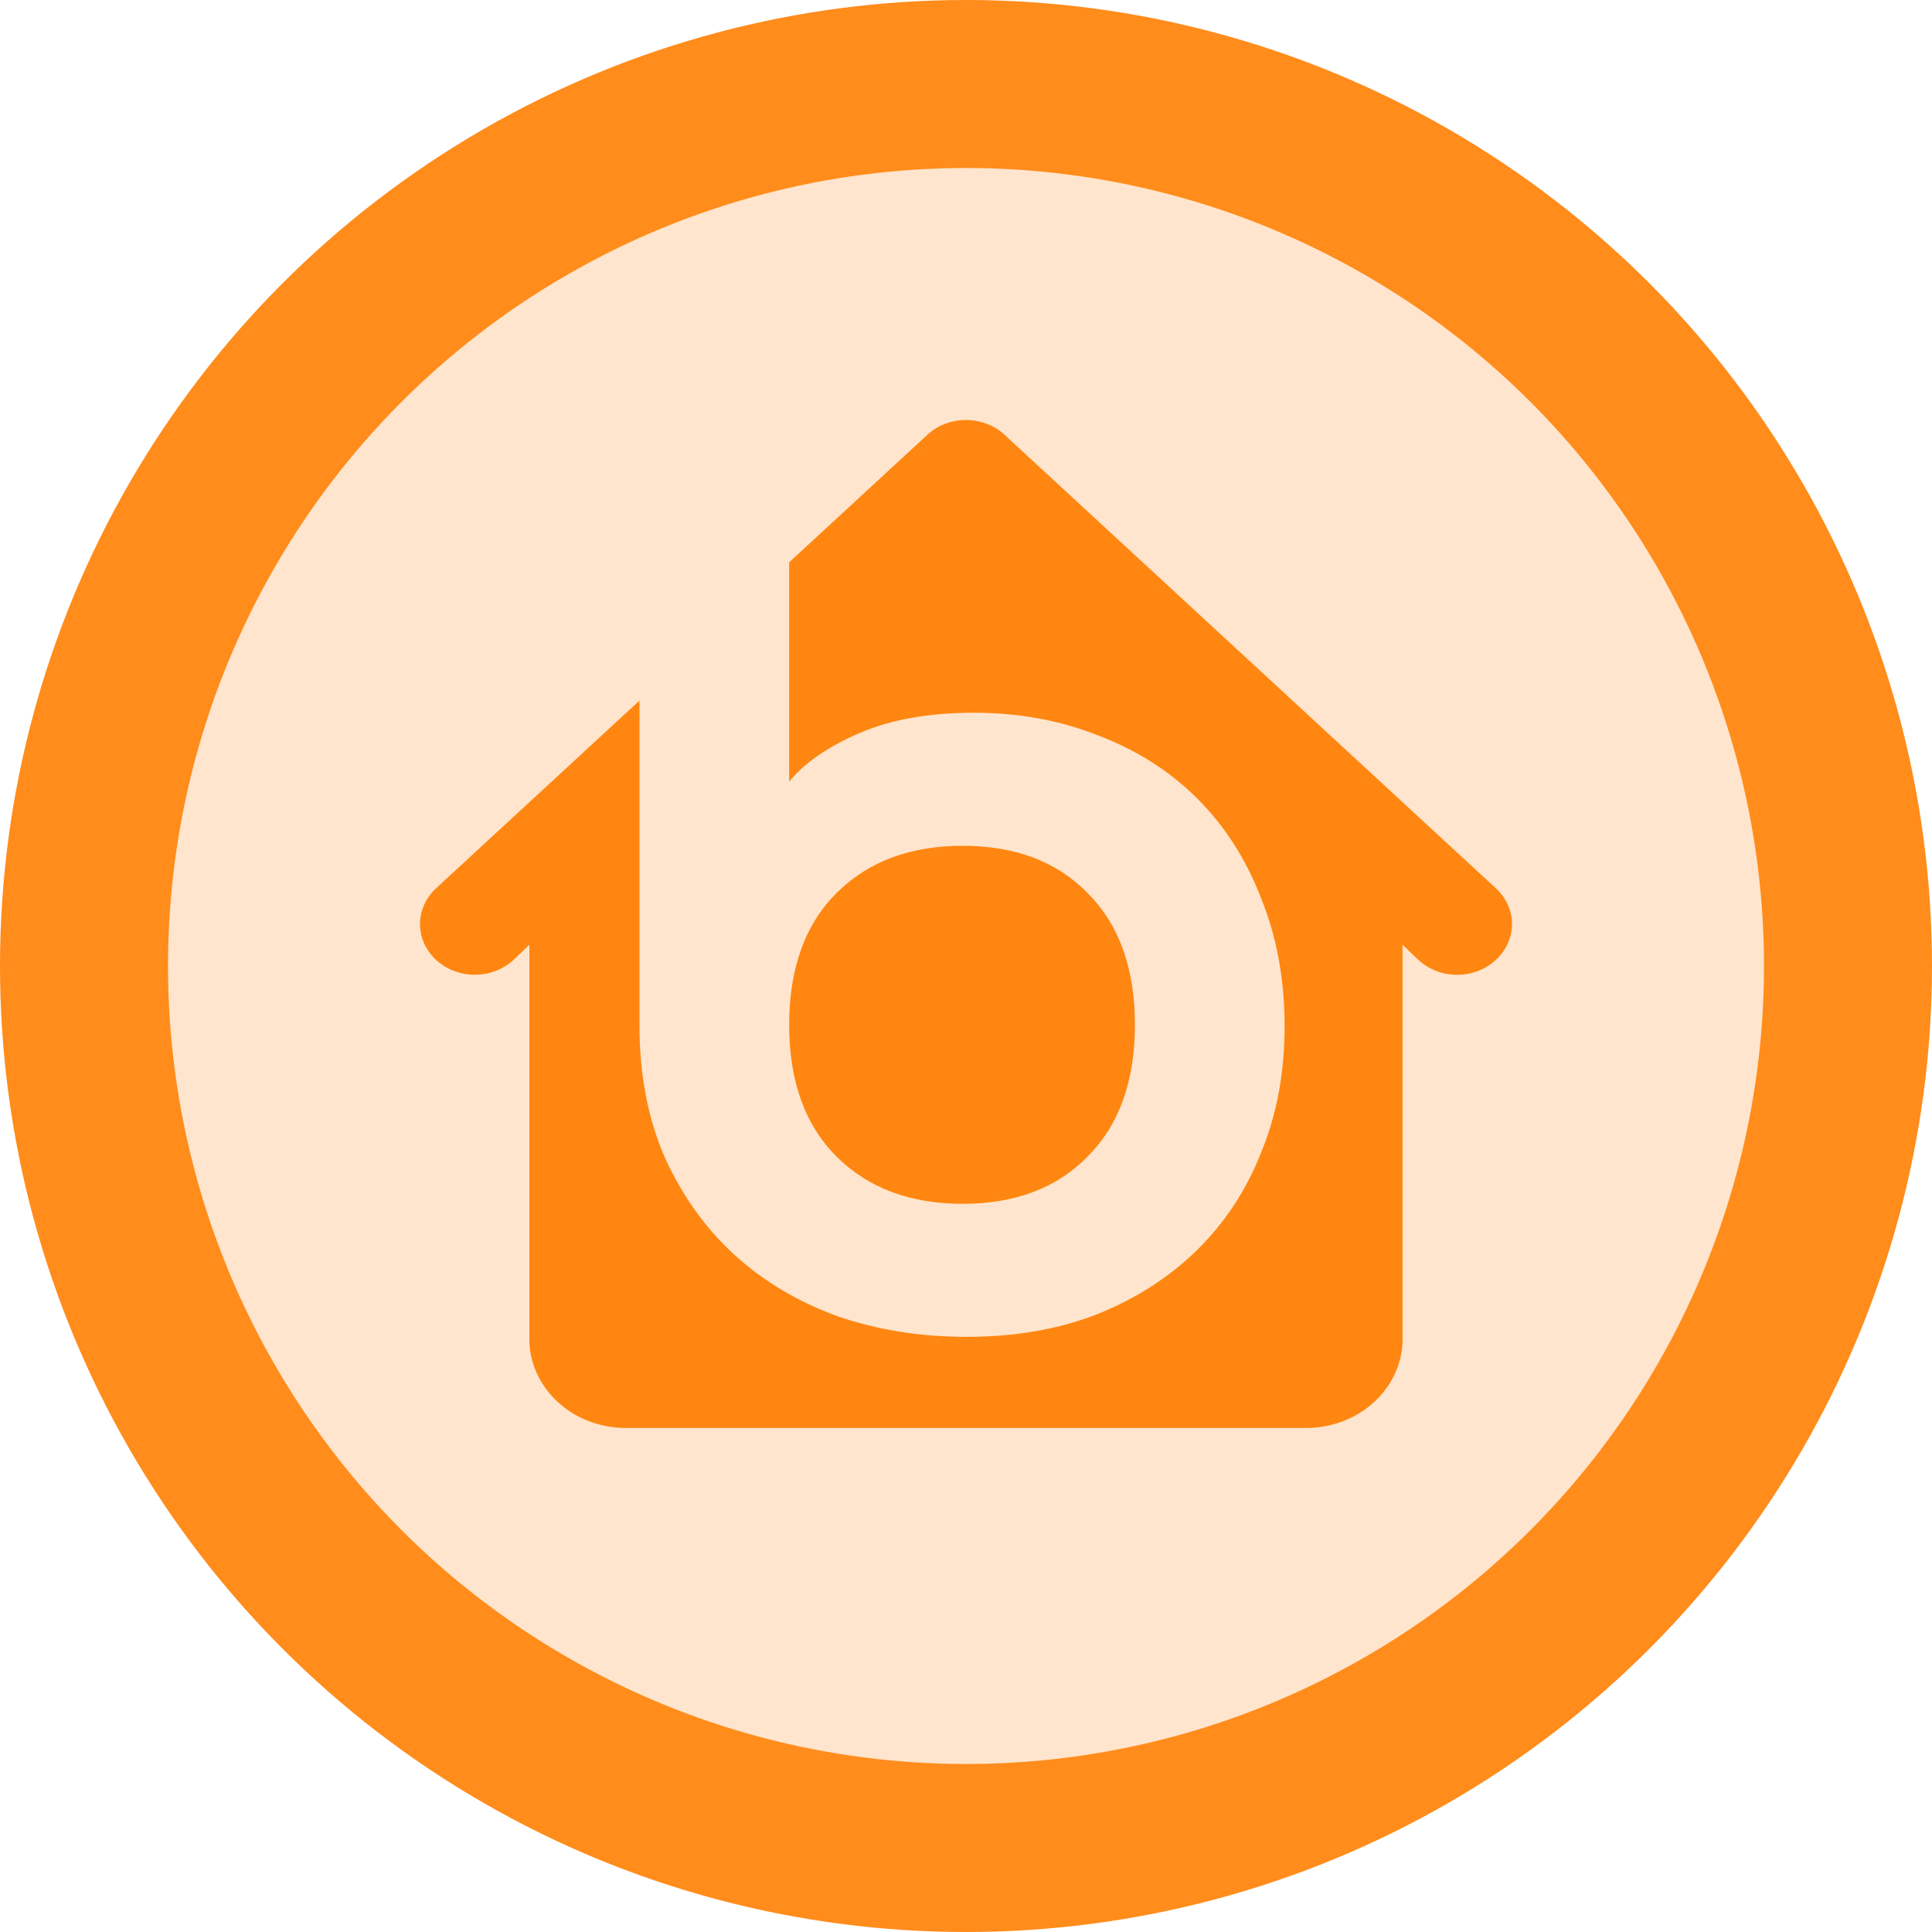 <svg width="23" height="23" viewBox="0 0 23 23" fill="none" xmlns="http://www.w3.org/2000/svg">
<circle cx="11.5" cy="11.5" r="10.5" fill="#FFE5CD" stroke="#FF8C1B" stroke-width="2"/>
<path d="M11.499 5C11.585 5 11.67 5.016 11.749 5.046C11.829 5.076 11.9 5.121 11.961 5.178L17.808 10.575C17.869 10.631 17.917 10.698 17.95 10.771C17.983 10.844 18 10.922 18 11.001C18 11.081 17.983 11.159 17.95 11.232C17.917 11.305 17.869 11.371 17.808 11.427C17.747 11.483 17.676 11.528 17.596 11.559C17.517 11.589 17.432 11.605 17.346 11.605C17.261 11.605 17.176 11.589 17.097 11.559C17.018 11.528 16.946 11.483 16.885 11.427L16.697 11.247V15.979C16.685 16.26 16.553 16.525 16.331 16.716C16.108 16.907 15.812 17.009 15.508 16.999H7.491C7.187 17.009 6.891 16.907 6.669 16.716C6.446 16.525 6.314 16.26 6.302 15.979V11.247L6.114 11.427C5.991 11.54 5.825 11.604 5.652 11.604C5.479 11.604 5.313 11.54 5.191 11.427C5.069 11.314 5 11.161 5 11.001C5 10.842 5.069 10.688 5.191 10.575L7.613 8.34V12.214C7.613 12.79 7.712 13.309 7.91 13.77C8.118 14.23 8.395 14.619 8.741 14.936C9.088 15.253 9.499 15.498 9.975 15.671C10.45 15.834 10.96 15.915 11.505 15.915C12.069 15.915 12.58 15.829 13.035 15.656C13.501 15.473 13.902 15.219 14.239 14.893C14.575 14.566 14.833 14.178 15.011 13.726C15.199 13.275 15.293 12.771 15.293 12.214C15.293 11.658 15.199 11.149 15.011 10.688C14.833 10.227 14.581 9.834 14.254 9.507C13.927 9.181 13.535 8.931 13.08 8.758C12.624 8.576 12.129 8.485 11.594 8.485C11.059 8.485 10.604 8.566 10.227 8.729C9.851 8.893 9.574 9.085 9.395 9.305V6.694L11.038 5.178C11.098 5.121 11.171 5.076 11.25 5.046C11.329 5.016 11.414 5 11.499 5Z" fill="#FF8610"/>
<path d="M11.46 10.069C12.084 10.069 12.58 10.256 12.946 10.63C13.322 11.005 13.511 11.528 13.511 12.2C13.511 12.872 13.322 13.395 12.946 13.77C12.58 14.144 12.084 14.331 11.46 14.331C10.836 14.331 10.336 14.144 9.96 13.77C9.584 13.395 9.395 12.872 9.395 12.2C9.395 11.528 9.584 11.005 9.96 10.63C10.336 10.256 10.836 10.069 11.46 10.069Z" fill="#FF8610"/>
</svg>
